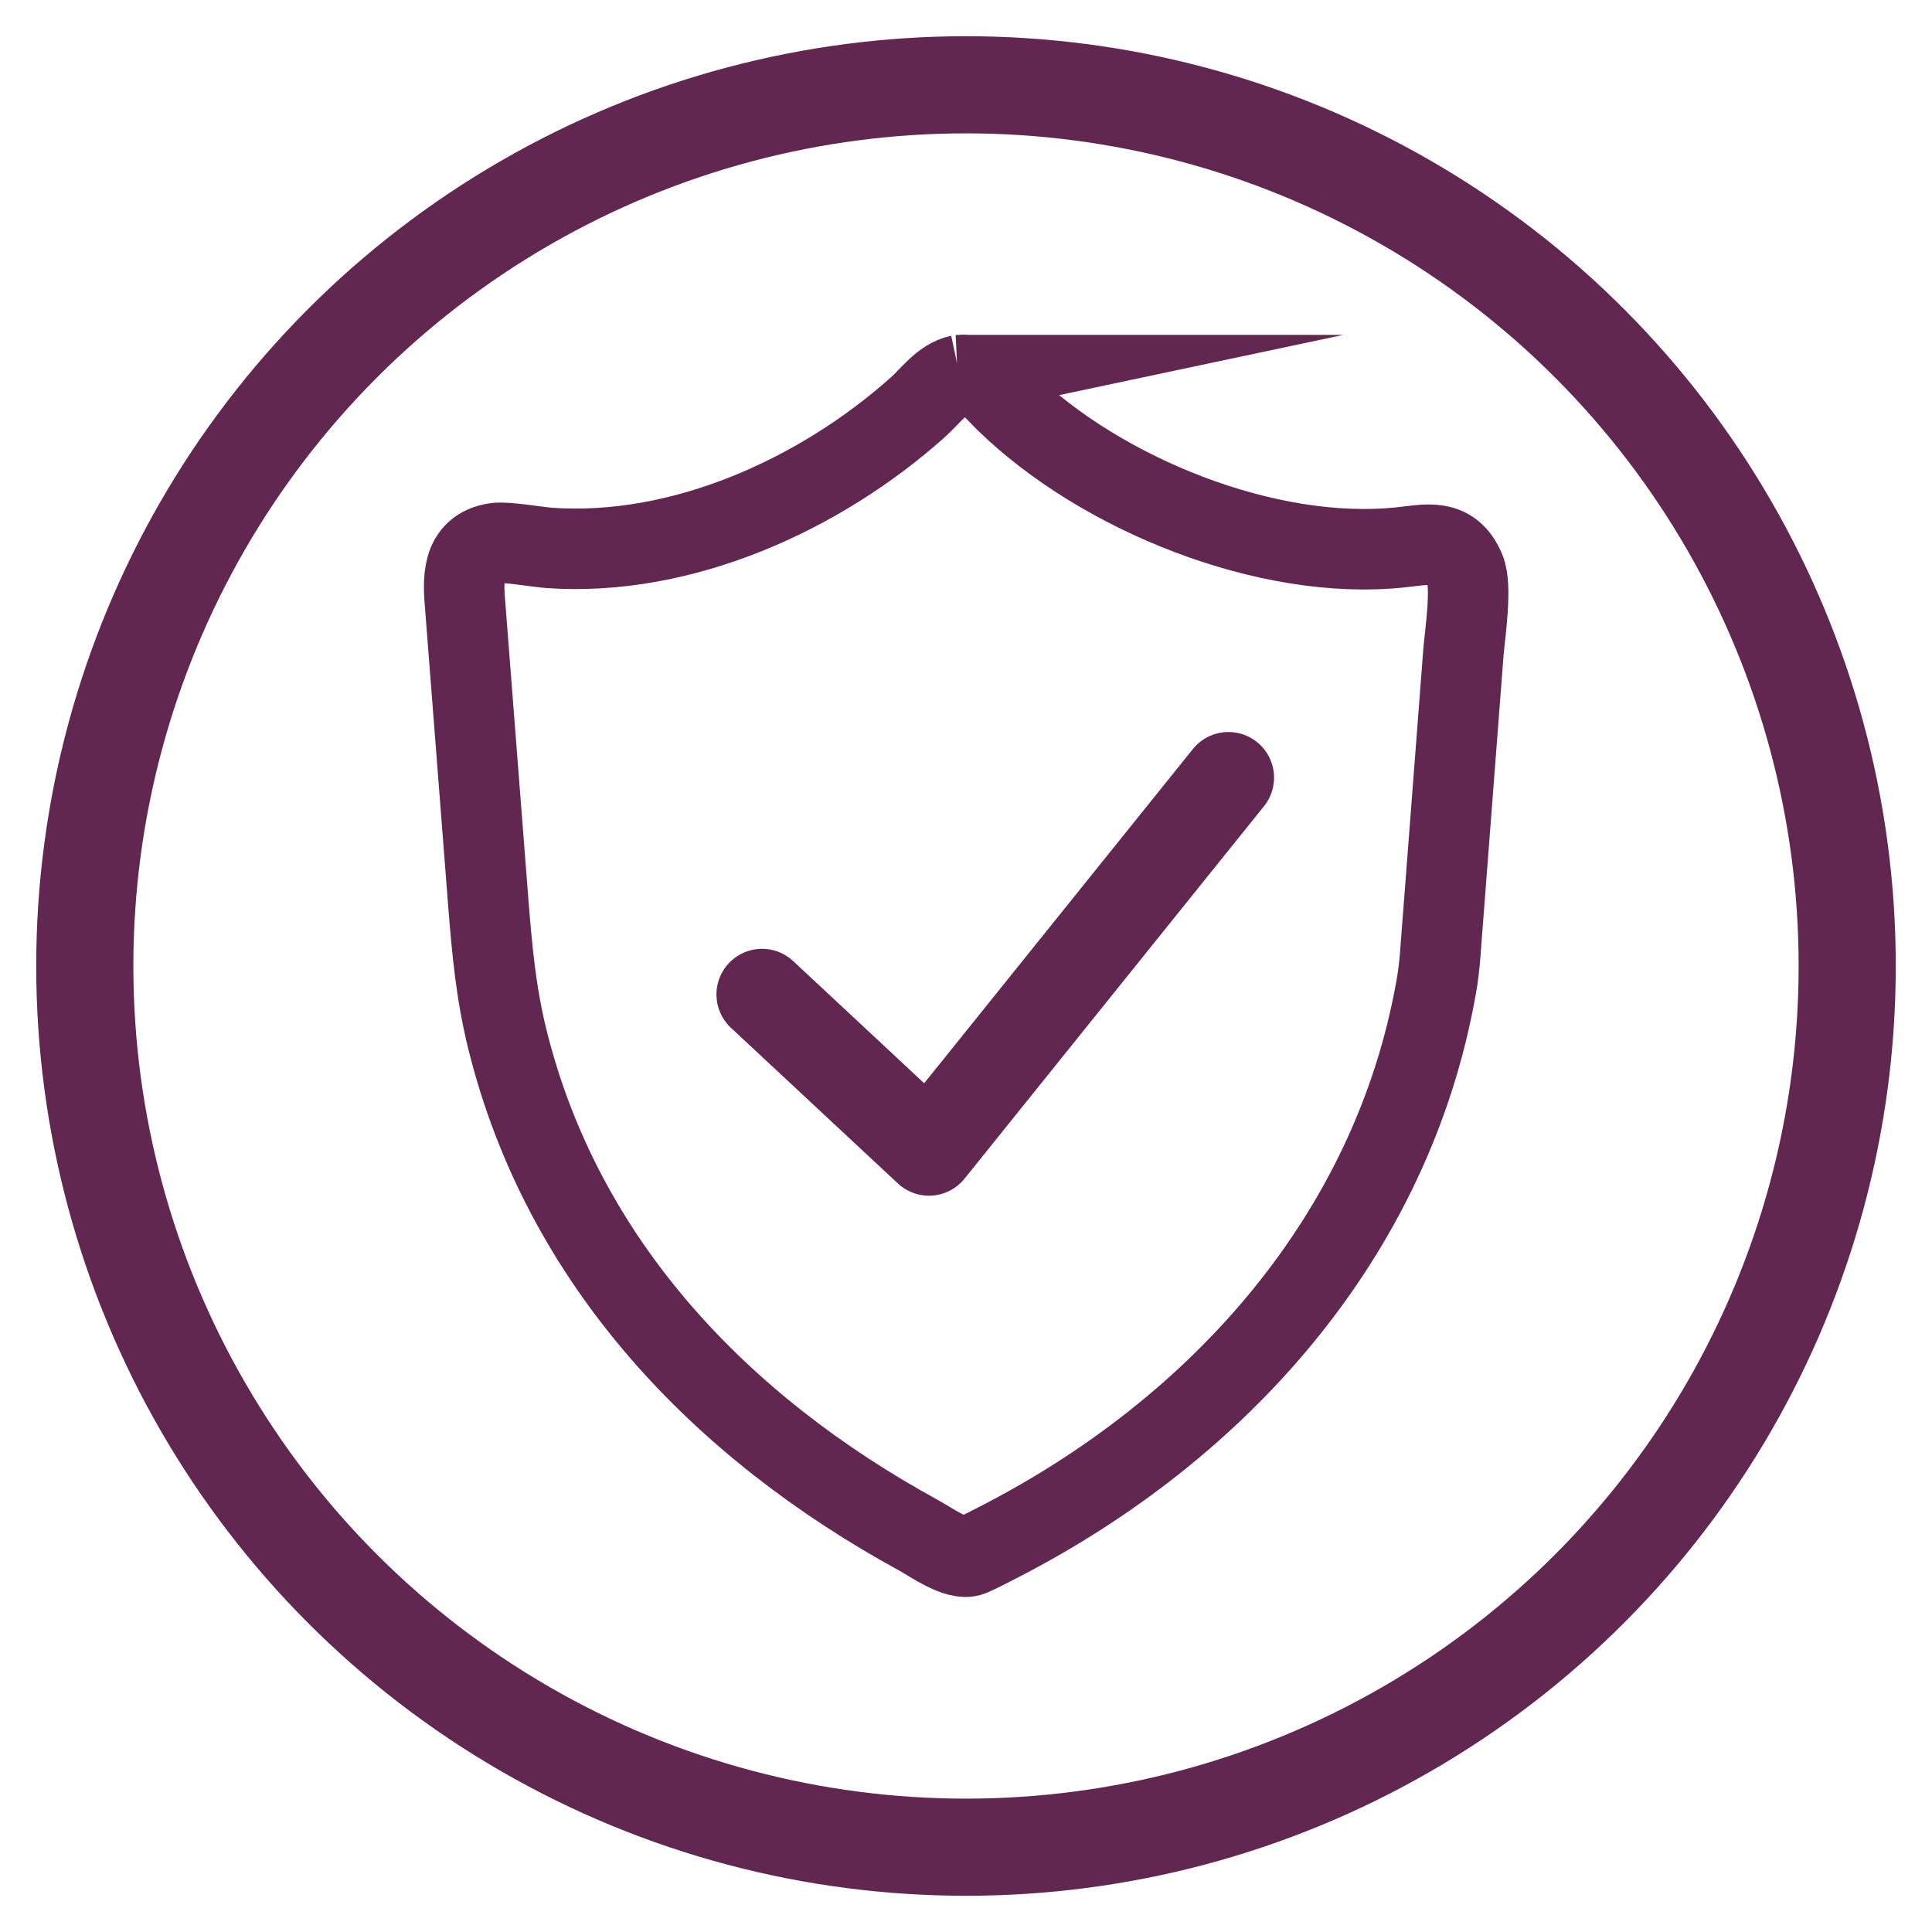 <?xml version="1.0" encoding="UTF-8"?><svg id="a" xmlns="http://www.w3.org/2000/svg" viewBox="0 0 36 36"><circle cx="18" cy="18" r="16.42" fill="none" stroke="#612751" stroke-miterlimit="10" stroke-width="1.81"/><path d="M17.88,6.99c.41-.04.59.22.85.48,1.79,1.75,4.9,2.99,7.36,2.73.49-.05.96-.19,1.21.42.13.31,0,1.18-.03,1.52l-.38,4.95c-.04.44-.05.88-.13,1.31-.82,4.63-4.05,8.24-8.18,10.35-.16.08-.32.17-.49.24-.25.1-.75-.26-.97-.38-3.68-2.01-6.64-5.08-7.67-9.26-.21-.86-.28-1.64-.35-2.51l-.43-5.53c-.04-.48-.09-1.09.56-1.19.21-.03.75.07,1.01.09,2.47.17,5.03-.99,6.85-2.61.24-.21.46-.54.79-.61Z" fill="none" stroke="#612751" stroke-miterlimit="10" stroke-width="1.5"/><polyline points="14.2 18.53 17.31 21.43 22.89 14.49" fill="none" stroke="#612751" stroke-linecap="round" stroke-linejoin="round" stroke-width="1.7"/></svg>